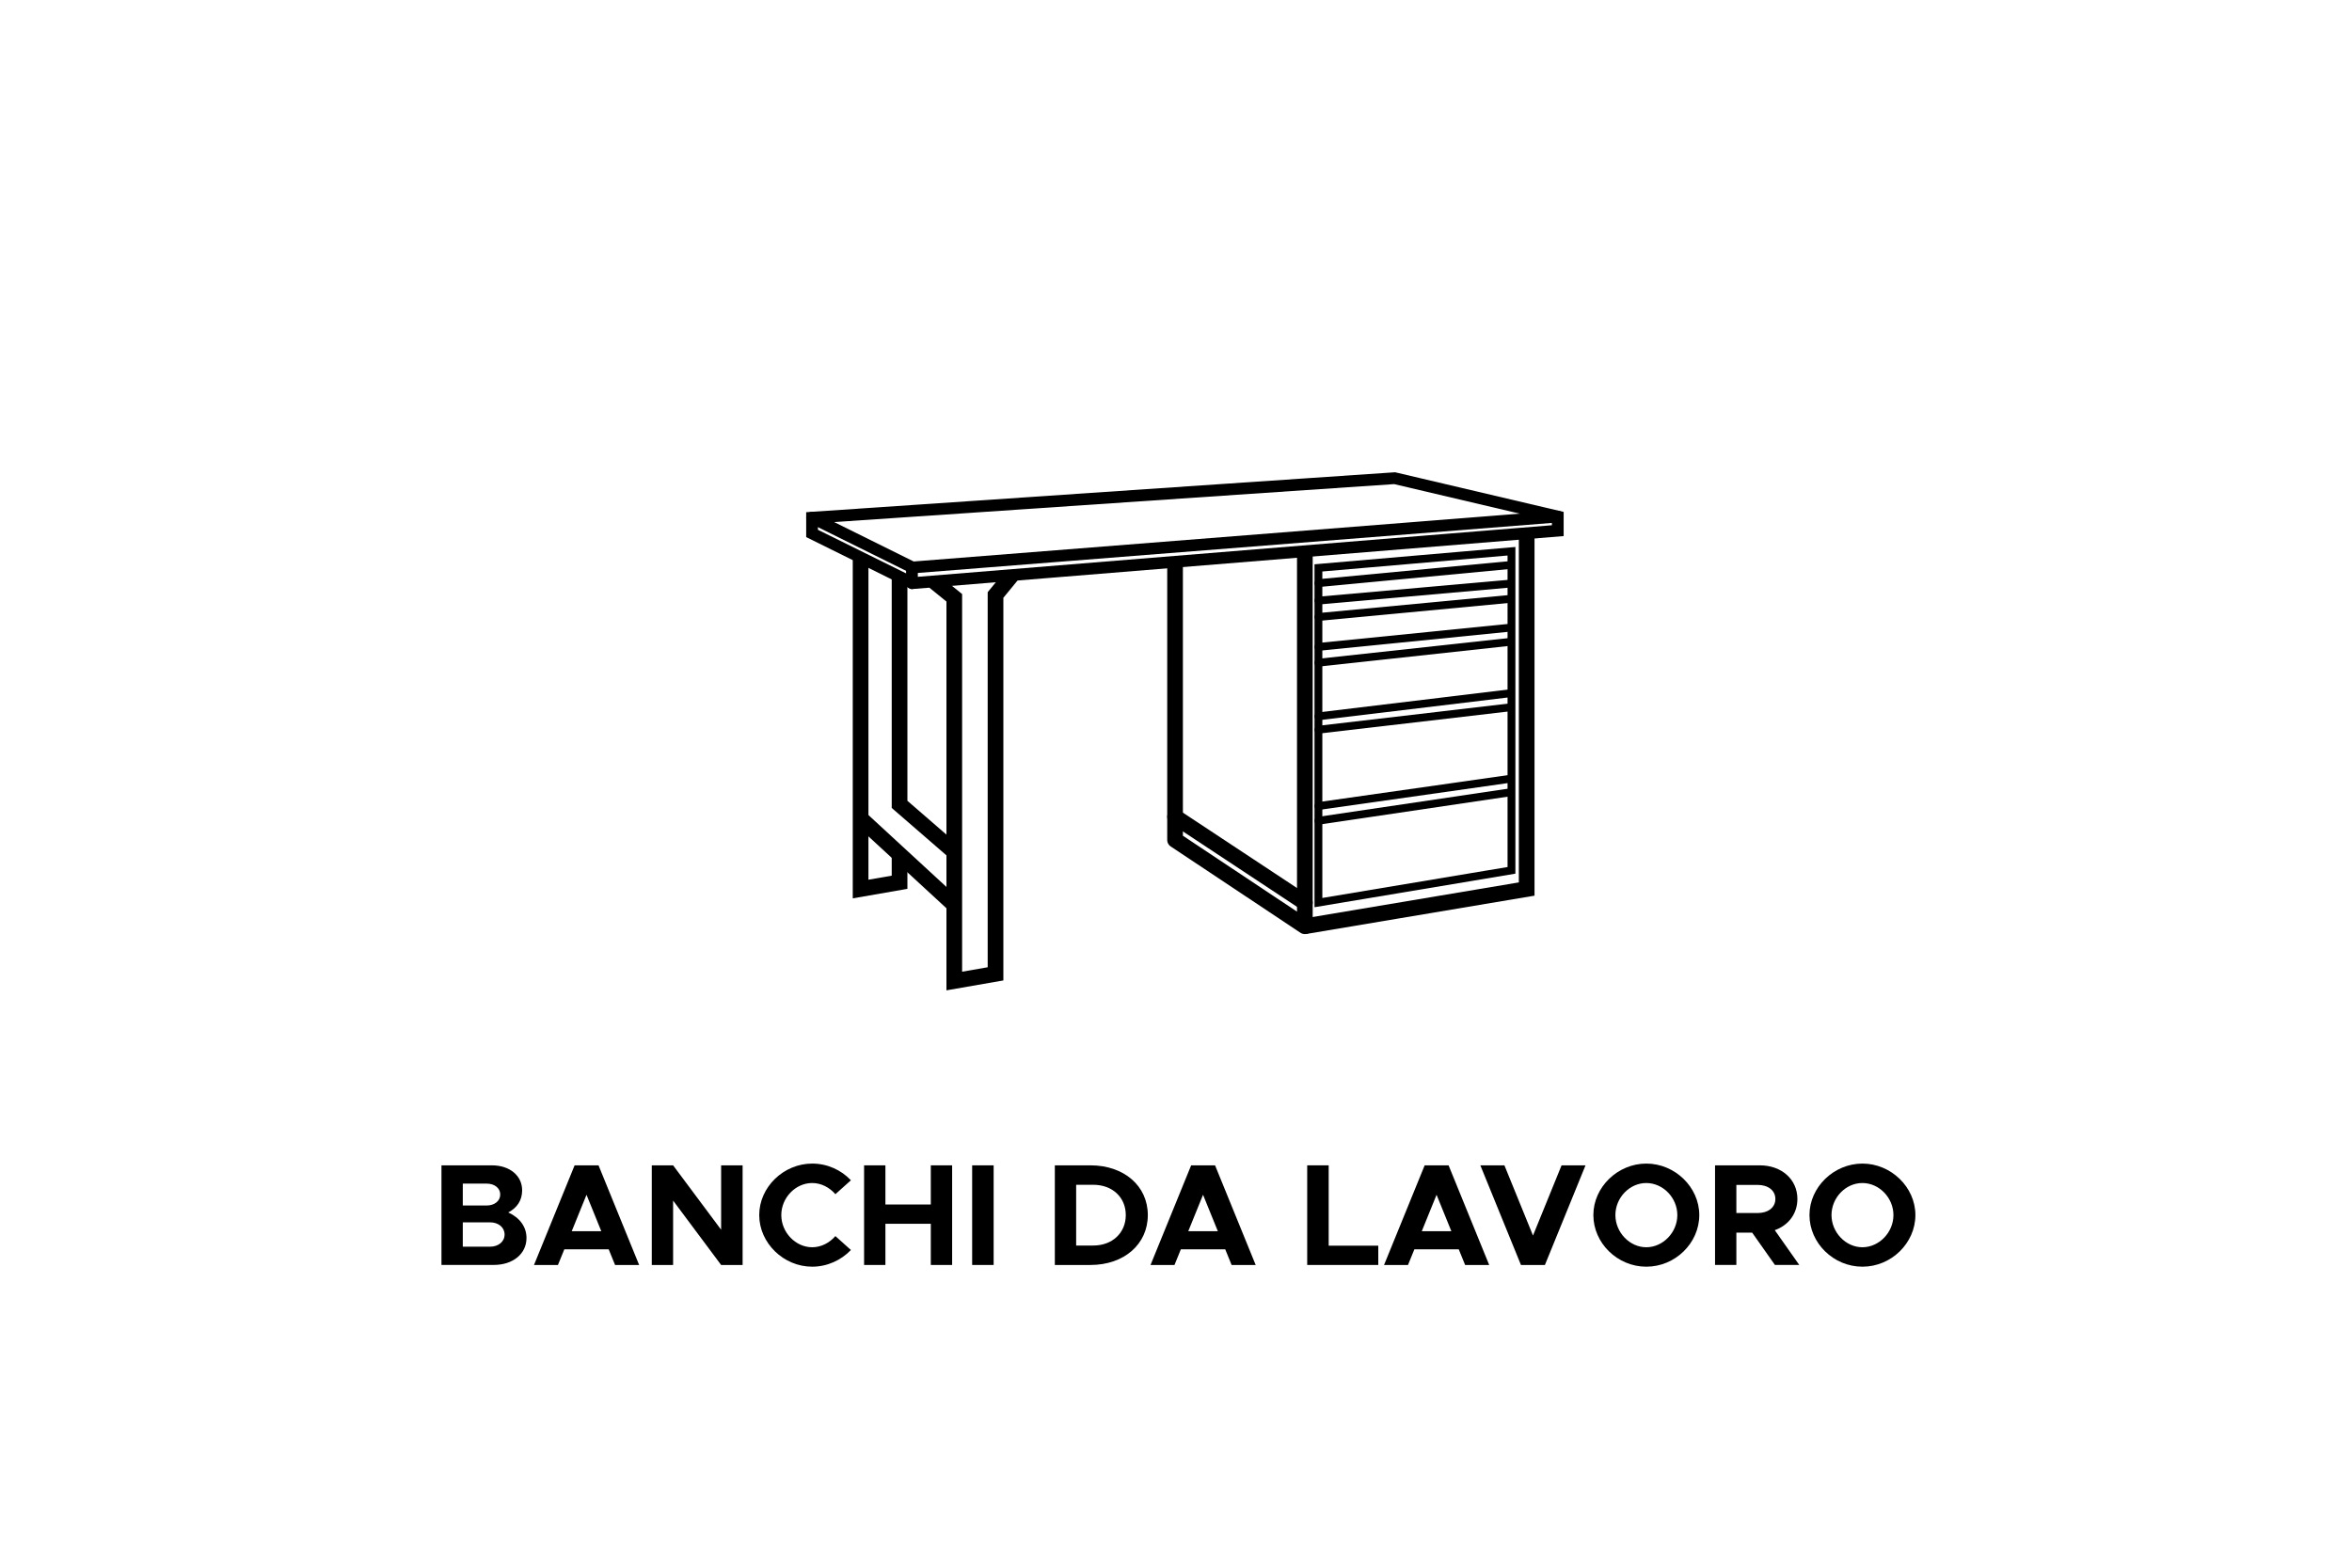 <?xml version="1.0" encoding="UTF-8"?>
<svg id="BANCHI_DA_LAVORO" data-name="BANCHI DA LAVORO" xmlns="http://www.w3.org/2000/svg" viewBox="0 0 600 400">
  <defs>
    <style>
      .cls-1, .cls-2, .cls-3 {
        stroke-linecap: round;
      }

      .cls-1, .cls-2, .cls-3, .cls-4, .cls-5, .cls-6 {
        fill: none;
        stroke: #000;
      }

      .cls-1, .cls-2, .cls-3, .cls-4, .cls-6 {
        stroke-miterlimit: 10;
      }

      .cls-1, .cls-6 {
        stroke-width: 3px;
      }

      .cls-2 {
        stroke-width: 2px;
      }

      .cls-3, .cls-4, .cls-5 {
        stroke-width: 4px;
      }

      .cls-5 {
        stroke-linejoin: round;
      }

      .cls-6 {
        stroke-linecap: square;
      }

      .cls-7 {
        stroke-width: 0px;
      }
    </style>
  </defs>
  <g>
    <path class="cls-7" d="m112.62,297.34h12.88c4.55,0,7.7,2.66,7.7,6.36,0,2.59-1.29,4.48-3.55,5.66,2.96,1.33,4.66,3.7,4.66,6.51,0,4.07-3.48,6.88-8.33,6.88h-13.36v-25.42Zm11.51,10.25c2.04,0,3.48-1.18,3.48-2.81s-1.44-2.78-3.48-2.78h-6.07v5.59h6.07Zm.85,10.51c2.18,0,3.74-1.29,3.74-3.11s-1.55-3.11-3.74-3.11h-6.92v6.22h6.92Z"/>
    <path class="cls-7" d="m155.28,318.77h-11.32l-1.63,4h-6.11l10.36-25.42h6.11l10.36,25.42h-6.14l-1.63-4Zm-1.89-4.63l-3.77-9.29-3.77,9.29h7.55Z"/>
    <path class="cls-7" d="m166.27,297.34h5.44l12.25,16.43v-16.43h5.48v25.42h-5.48l-12.25-16.43v16.43h-5.44v-25.42Z"/>
    <path class="cls-7" d="m193.68,310.03c0-7.14,6.22-13.14,13.51-13.14,3.85,0,7.4,1.63,9.88,4.26l-3.96,3.55c-1.48-1.7-3.59-2.85-5.92-2.85-4.26,0-7.88,3.77-7.88,8.18s3.63,8.21,7.88,8.21c2.33,0,4.44-1.15,5.92-2.85l3.96,3.55c-2.48,2.59-6.03,4.26-9.88,4.26-7.29,0-13.51-6.03-13.51-13.17Z"/>
    <path class="cls-7" d="m242.89,297.34v25.42h-5.44v-10.51h-11.58v10.51h-5.44v-25.42h5.44v9.99h11.58v-9.99h5.44Z"/>
    <path class="cls-7" d="m248,297.34h5.48v25.42h-5.48v-25.42Z"/>
    <path class="cls-7" d="m269.09,297.34h9.1c8.55,0,14.62,5.25,14.62,12.69s-6.07,12.73-14.62,12.73h-9.1v-25.42Zm9.81,20.46c4.85,0,8.29-3.22,8.29-7.77s-3.44-7.73-8.29-7.73h-4.37v15.5h4.37Z"/>
    <path class="cls-7" d="m312.56,318.77h-11.32l-1.63,4h-6.11l10.36-25.42h6.11l10.36,25.42h-6.14l-1.63-4Zm-1.89-4.63l-3.77-9.29-3.77,9.29h7.55Z"/>
    <path class="cls-7" d="m351.6,317.84v4.92h-18.13v-25.42h5.48v20.5h12.66Z"/>
    <path class="cls-7" d="m372.13,318.77h-11.32l-1.63,4h-6.11l10.36-25.42h6.11l10.36,25.42h-6.14l-1.63-4Zm-1.89-4.63l-3.77-9.29-3.77,9.29h7.55Z"/>
    <path class="cls-7" d="m404.47,297.34l-10.36,25.42h-6.11l-10.36-25.42h6.14l7.29,17.91,7.29-17.91h6.11Z"/>
    <path class="cls-7" d="m406.47,310.03c0-7.14,6.22-13.14,13.51-13.14s13.51,6,13.51,13.14-6.14,13.17-13.51,13.17-13.51-6.03-13.51-13.17Zm21.42,0c0-4.4-3.63-8.18-7.92-8.18s-7.88,3.77-7.88,8.18,3.63,8.21,7.88,8.21,7.92-3.77,7.92-8.21Z"/>
    <path class="cls-7" d="m452.79,322.76l-5.81-8.25h-4.03v8.25h-5.44v-25.42h11.43c5.51,0,9.58,3.55,9.58,8.58,0,3.77-2.29,6.73-5.77,7.96l6.25,8.88h-6.22Zm-9.84-13.25h5.4c2.7,0,4.55-1.41,4.55-3.59s-1.85-3.59-4.55-3.59h-5.4v7.18Z"/>
    <path class="cls-7" d="m461.6,310.03c0-7.14,6.22-13.14,13.51-13.14s13.51,6,13.51,13.14-6.14,13.17-13.51,13.17-13.51-6.03-13.51-13.17Zm21.42,0c0-4.4-3.63-8.18-7.92-8.18s-7.88,3.77-7.88,8.18,3.63,8.21,7.88,8.21,7.92-3.77,7.92-8.21Z"/>
  </g>
  <polyline class="cls-3" points="219.54 143.1 219.54 226.84 229.48 225.11 229.48 218.49"/>
  <line class="cls-4" x1="219.54" y1="208.84" x2="243.44" y2="230.87"/>
  <polyline class="cls-4" points="243.44 217.34 229.48 205.24 229.48 146.73"/>
  <polygon class="cls-6" points="232.79 148.79 207.16 136.11 207.16 132.09 355.77 122.01 397.39 131.8 397.39 135.4 232.79 148.79"/>
  <polyline class="cls-1" points="207.16 132.09 232.79 144.79 397.39 131.8"/>
  <line class="cls-1" x1="232.64" y1="144.9" x2="232.64" y2="148.79"/>
  <polyline class="cls-4" points="258.13 146.73 253.96 151.81 253.96 248.48 243.44 250.31 243.44 152.53 238.27 148.34"/>
  <polyline class="cls-5" points="299.76 143.34 299.76 214.31 332.87 236.34 332.87 140.65"/>
  <line class="cls-3" x1="299.76" y1="208.42" x2="332.87" y2="230.3"/>
  <polyline class="cls-4" points="332.87 236.34 389.46 226.84 389.46 136.04"/>
  <polygon class="cls-2" points="336.33 144.9 336.33 230.3 385.58 222.07 385.58 140.65 336.33 144.9"/>
  <line class="cls-2" x1="336.33" y1="148.79" x2="384.9" y2="144.2"/>
  <line class="cls-2" x1="336.33" y1="153.25" x2="384.9" y2="148.94"/>
  <line class="cls-2" x1="336.33" y1="157.43" x2="384.9" y2="152.84"/>
  <line class="cls-2" x1="336.33" y1="165.06" x2="384.9" y2="160.19"/>
  <line class="cls-2" x1="336.33" y1="169.09" x2="384.9" y2="163.81"/>
  <line class="cls-2" x1="336.33" y1="182.78" x2="384.9" y2="176.93"/>
  <line class="cls-2" x1="336.33" y1="186.19" x2="384.9" y2="180.52"/>
  <line class="cls-2" x1="336.33" y1="205.67" x2="384.9" y2="198.76"/>
  <line class="cls-2" x1="336.33" y1="209.42" x2="384.9" y2="202.22"/>
</svg>